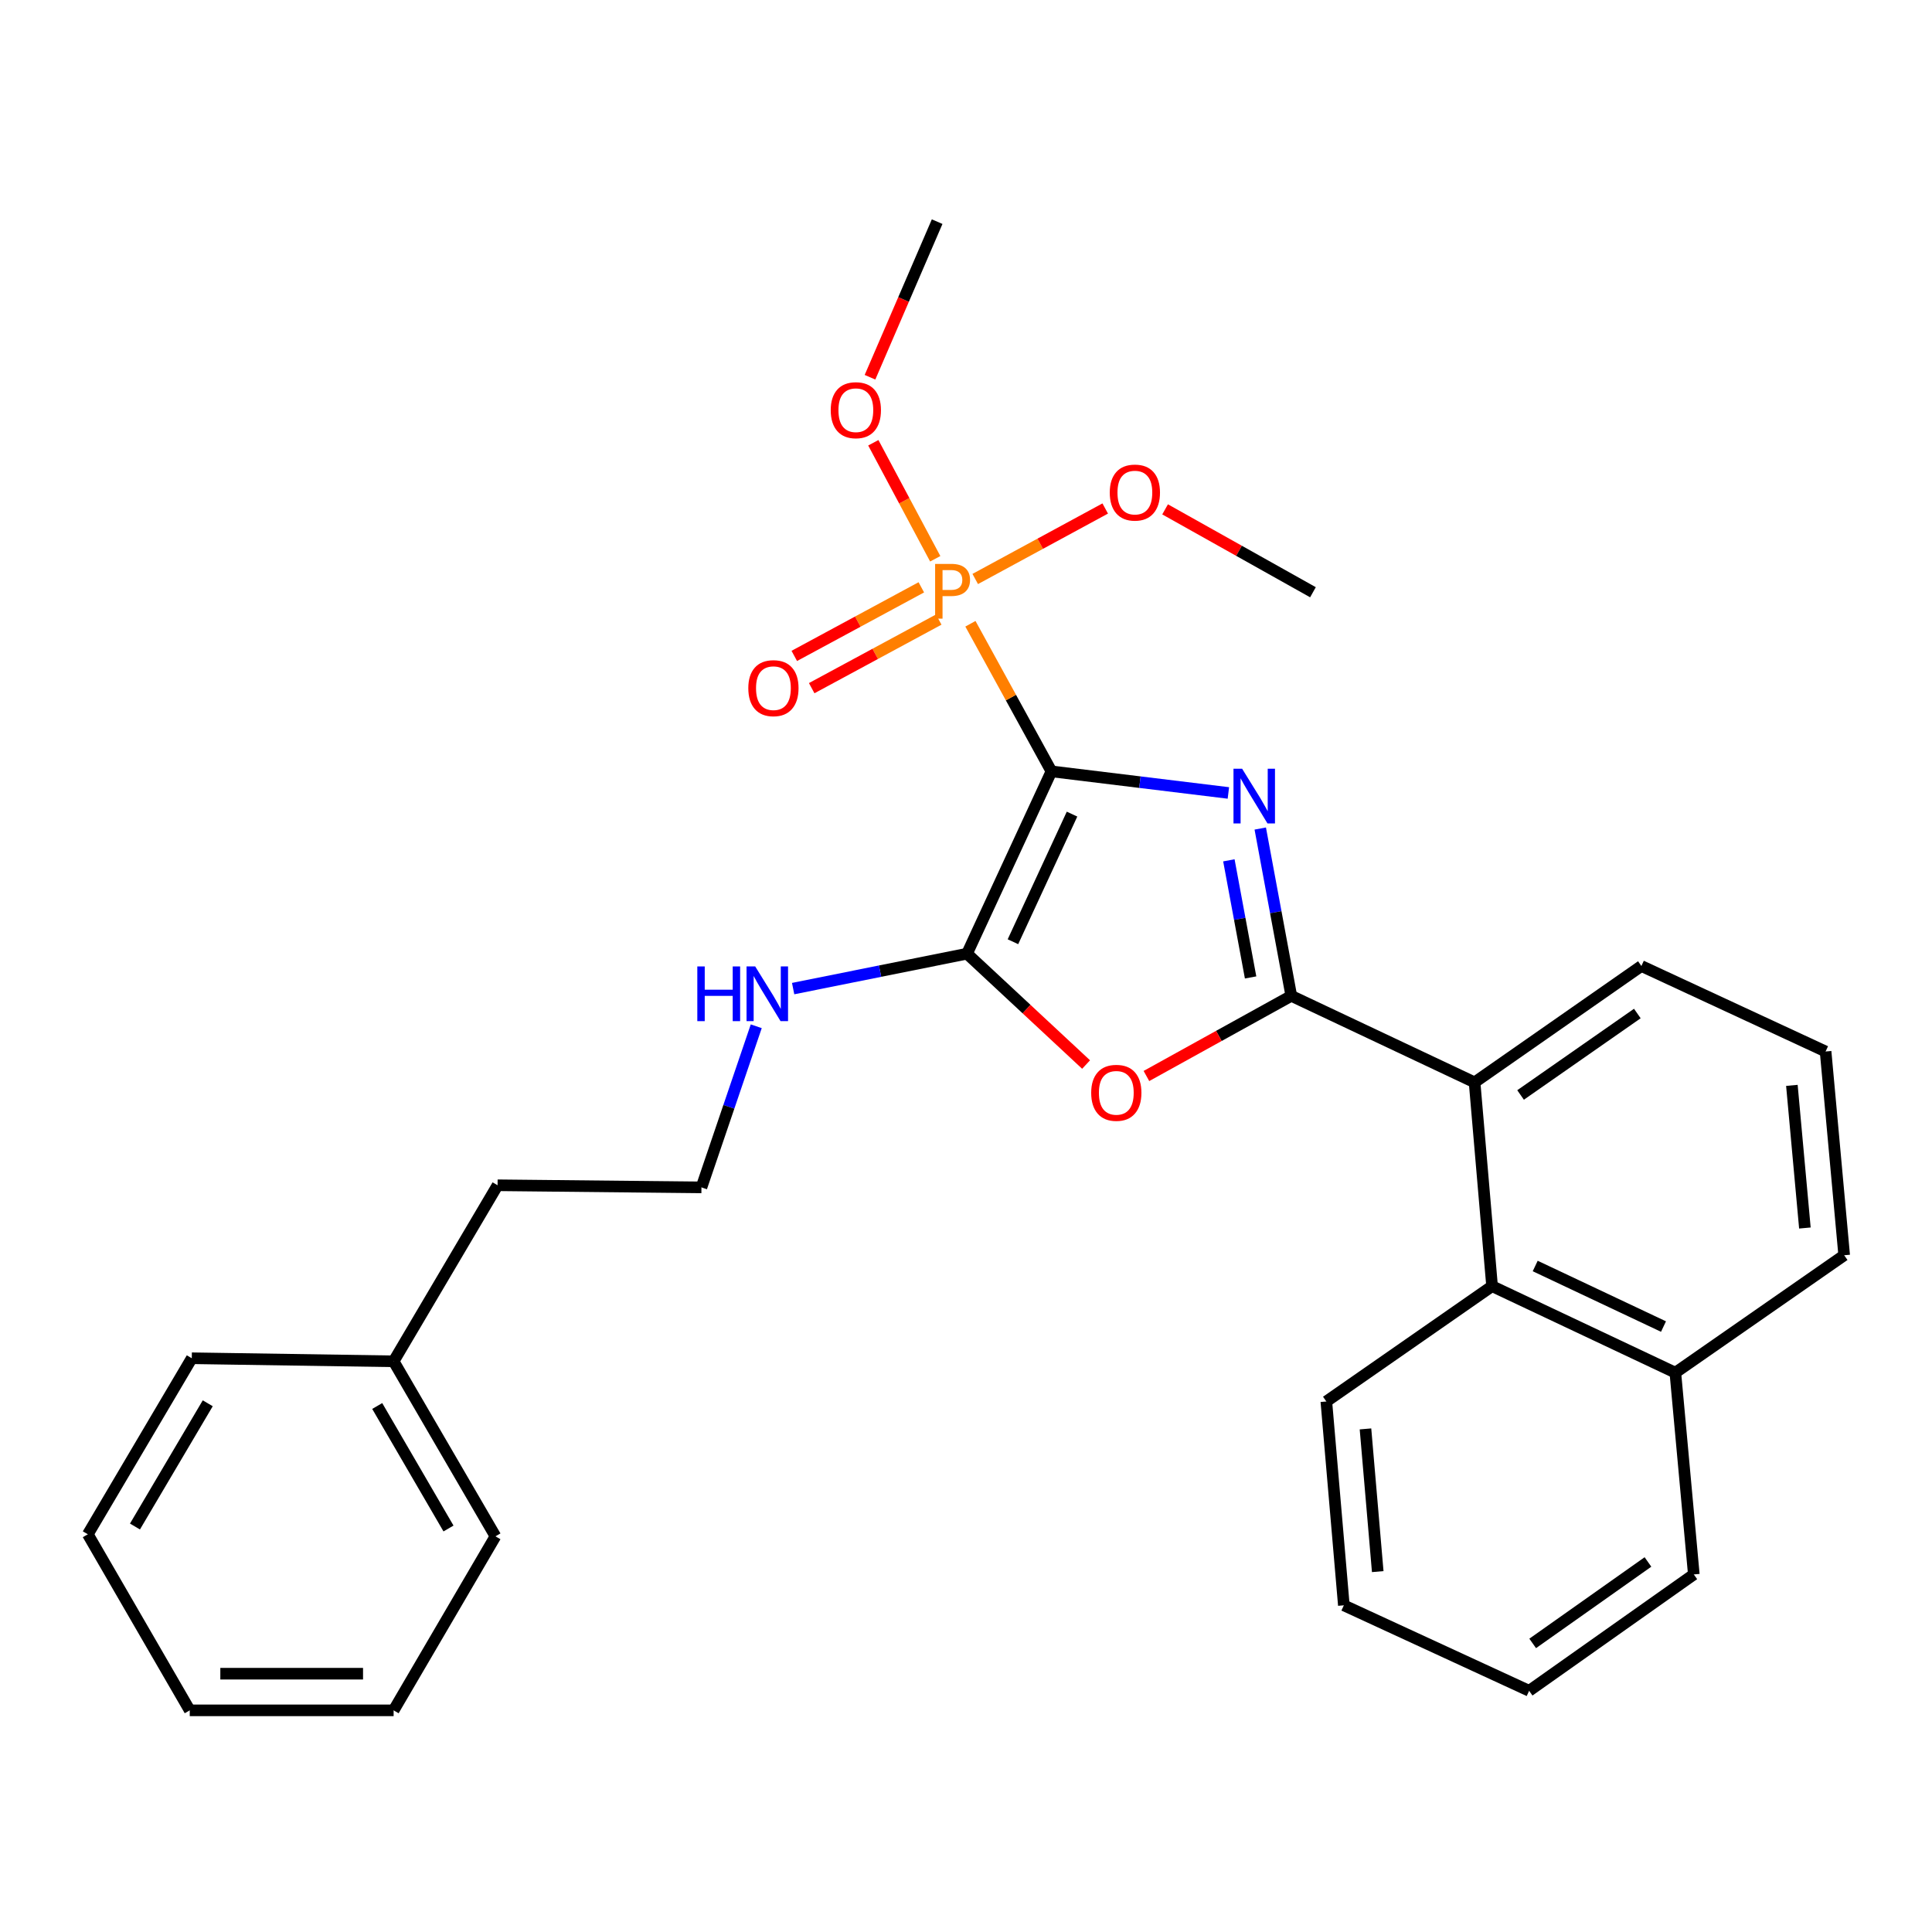 <?xml version='1.0' encoding='iso-8859-1'?>
<svg version='1.1' baseProfile='full'
              xmlns='http://www.w3.org/2000/svg'
                      xmlns:rdkit='http://www.rdkit.org/xml'
                      xmlns:xlink='http://www.w3.org/1999/xlink'
                  xml:space='preserve'
width='1000px' height='1000px' viewBox='0 0 1000 1000'>
<!-- END OF HEADER -->
<rect style='opacity:1.0;fill:#FFFFFF;stroke:none' width='1000' height='1000' x='0' y='0'> </rect>
<path class='bond-0' d='M 544.221,399.258 L 590.014,404.844' style='fill:none;fill-rule:evenodd;stroke:#000000;stroke-width:6px;stroke-linecap:butt;stroke-linejoin:miter;stroke-opacity:1' />
<path class='bond-0' d='M 590.014,404.844 L 635.806,410.43' style='fill:none;fill-rule:evenodd;stroke:#0000FF;stroke-width:6px;stroke-linecap:butt;stroke-linejoin:miter;stroke-opacity:1' />
<path class='bond-2' d='M 544.221,399.258 L 500.527,493.624' style='fill:none;fill-rule:evenodd;stroke:#000000;stroke-width:6px;stroke-linecap:butt;stroke-linejoin:miter;stroke-opacity:1' />
<path class='bond-2' d='M 554.882,421.384 L 524.295,487.44' style='fill:none;fill-rule:evenodd;stroke:#000000;stroke-width:6px;stroke-linecap:butt;stroke-linejoin:miter;stroke-opacity:1' />
<path class='bond-3' d='M 544.221,399.258 L 523.254,361.059' style='fill:none;fill-rule:evenodd;stroke:#000000;stroke-width:6px;stroke-linecap:butt;stroke-linejoin:miter;stroke-opacity:1' />
<path class='bond-3' d='M 523.254,361.059 L 502.286,322.859' style='fill:none;fill-rule:evenodd;stroke:#FF7F00;stroke-width:6px;stroke-linecap:butt;stroke-linejoin:miter;stroke-opacity:1' />
<path class='bond-1' d='M 652.304,428.852 L 660.337,472.151' style='fill:none;fill-rule:evenodd;stroke:#0000FF;stroke-width:6px;stroke-linecap:butt;stroke-linejoin:miter;stroke-opacity:1' />
<path class='bond-1' d='M 660.337,472.151 L 668.37,515.45' style='fill:none;fill-rule:evenodd;stroke:#000000;stroke-width:6px;stroke-linecap:butt;stroke-linejoin:miter;stroke-opacity:1' />
<path class='bond-1' d='M 636.062,445.302 L 641.686,475.611' style='fill:none;fill-rule:evenodd;stroke:#0000FF;stroke-width:6px;stroke-linecap:butt;stroke-linejoin:miter;stroke-opacity:1' />
<path class='bond-1' d='M 641.686,475.611 L 647.309,505.921' style='fill:none;fill-rule:evenodd;stroke:#000000;stroke-width:6px;stroke-linecap:butt;stroke-linejoin:miter;stroke-opacity:1' />
<path class='bond-5' d='M 668.37,515.45 L 763.242,560.23' style='fill:none;fill-rule:evenodd;stroke:#000000;stroke-width:6px;stroke-linecap:butt;stroke-linejoin:miter;stroke-opacity:1' />
<path class='bond-29' d='M 668.37,515.45 L 630.878,536.194' style='fill:none;fill-rule:evenodd;stroke:#000000;stroke-width:6px;stroke-linecap:butt;stroke-linejoin:miter;stroke-opacity:1' />
<path class='bond-29' d='M 630.878,536.194 L 593.386,556.938' style='fill:none;fill-rule:evenodd;stroke:#FF0000;stroke-width:6px;stroke-linecap:butt;stroke-linejoin:miter;stroke-opacity:1' />
<path class='bond-4' d='M 500.527,493.624 L 531.343,522.313' style='fill:none;fill-rule:evenodd;stroke:#000000;stroke-width:6px;stroke-linecap:butt;stroke-linejoin:miter;stroke-opacity:1' />
<path class='bond-4' d='M 531.343,522.313 L 562.159,551.003' style='fill:none;fill-rule:evenodd;stroke:#FF0000;stroke-width:6px;stroke-linecap:butt;stroke-linejoin:miter;stroke-opacity:1' />
<path class='bond-8' d='M 500.527,493.624 L 455.527,502.662' style='fill:none;fill-rule:evenodd;stroke:#000000;stroke-width:6px;stroke-linecap:butt;stroke-linejoin:miter;stroke-opacity:1' />
<path class='bond-8' d='M 455.527,502.662 L 410.526,511.699' style='fill:none;fill-rule:evenodd;stroke:#0000FF;stroke-width:6px;stroke-linecap:butt;stroke-linejoin:miter;stroke-opacity:1' />
<path class='bond-7' d='M 476.874,303.998 L 443.996,321.751' style='fill:none;fill-rule:evenodd;stroke:#FF7F00;stroke-width:6px;stroke-linecap:butt;stroke-linejoin:miter;stroke-opacity:1' />
<path class='bond-7' d='M 443.996,321.751 L 411.119,339.503' style='fill:none;fill-rule:evenodd;stroke:#FF0000;stroke-width:6px;stroke-linecap:butt;stroke-linejoin:miter;stroke-opacity:1' />
<path class='bond-7' d='M 485.887,320.691 L 453.009,338.443' style='fill:none;fill-rule:evenodd;stroke:#FF7F00;stroke-width:6px;stroke-linecap:butt;stroke-linejoin:miter;stroke-opacity:1' />
<path class='bond-7' d='M 453.009,338.443 L 420.132,356.195' style='fill:none;fill-rule:evenodd;stroke:#FF0000;stroke-width:6px;stroke-linecap:butt;stroke-linejoin:miter;stroke-opacity:1' />
<path class='bond-9' d='M 504.778,299.684 L 538.419,281.441' style='fill:none;fill-rule:evenodd;stroke:#FF7F00;stroke-width:6px;stroke-linecap:butt;stroke-linejoin:miter;stroke-opacity:1' />
<path class='bond-9' d='M 538.419,281.441 L 572.06,263.198' style='fill:none;fill-rule:evenodd;stroke:#FF0000;stroke-width:6px;stroke-linecap:butt;stroke-linejoin:miter;stroke-opacity:1' />
<path class='bond-10' d='M 484.078,289.223 L 468.052,259.199' style='fill:none;fill-rule:evenodd;stroke:#FF7F00;stroke-width:6px;stroke-linecap:butt;stroke-linejoin:miter;stroke-opacity:1' />
<path class='bond-10' d='M 468.052,259.199 L 452.027,229.175' style='fill:none;fill-rule:evenodd;stroke:#FF0000;stroke-width:6px;stroke-linecap:butt;stroke-linejoin:miter;stroke-opacity:1' />
<path class='bond-6' d='M 763.242,560.23 L 772.295,665.715' style='fill:none;fill-rule:evenodd;stroke:#000000;stroke-width:6px;stroke-linecap:butt;stroke-linejoin:miter;stroke-opacity:1' />
<path class='bond-13' d='M 763.242,560.23 L 849.577,500' style='fill:none;fill-rule:evenodd;stroke:#000000;stroke-width:6px;stroke-linecap:butt;stroke-linejoin:miter;stroke-opacity:1' />
<path class='bond-13' d='M 787.046,566.754 L 847.481,524.593' style='fill:none;fill-rule:evenodd;stroke:#000000;stroke-width:6px;stroke-linecap:butt;stroke-linejoin:miter;stroke-opacity:1' />
<path class='bond-11' d='M 772.295,665.715 L 867.156,710.495' style='fill:none;fill-rule:evenodd;stroke:#000000;stroke-width:6px;stroke-linecap:butt;stroke-linejoin:miter;stroke-opacity:1' />
<path class='bond-11' d='M 794.622,655.277 L 861.025,686.623' style='fill:none;fill-rule:evenodd;stroke:#000000;stroke-width:6px;stroke-linecap:butt;stroke-linejoin:miter;stroke-opacity:1' />
<path class='bond-15' d='M 772.295,665.715 L 686.508,725.397' style='fill:none;fill-rule:evenodd;stroke:#000000;stroke-width:6px;stroke-linecap:butt;stroke-linejoin:miter;stroke-opacity:1' />
<path class='bond-12' d='M 391.434,531.192 L 377.251,572.891' style='fill:none;fill-rule:evenodd;stroke:#0000FF;stroke-width:6px;stroke-linecap:butt;stroke-linejoin:miter;stroke-opacity:1' />
<path class='bond-12' d='M 377.251,572.891 L 363.067,614.59' style='fill:none;fill-rule:evenodd;stroke:#000000;stroke-width:6px;stroke-linecap:butt;stroke-linejoin:miter;stroke-opacity:1' />
<path class='bond-21' d='M 603.052,263.643 L 641.318,285.095' style='fill:none;fill-rule:evenodd;stroke:#FF0000;stroke-width:6px;stroke-linecap:butt;stroke-linejoin:miter;stroke-opacity:1' />
<path class='bond-21' d='M 641.318,285.095 L 679.584,306.547' style='fill:none;fill-rule:evenodd;stroke:#000000;stroke-width:6px;stroke-linecap:butt;stroke-linejoin:miter;stroke-opacity:1' />
<path class='bond-20' d='M 450.31,195.259 L 467.688,154.993' style='fill:none;fill-rule:evenodd;stroke:#FF0000;stroke-width:6px;stroke-linecap:butt;stroke-linejoin:miter;stroke-opacity:1' />
<path class='bond-20' d='M 467.688,154.993 L 485.066,114.727' style='fill:none;fill-rule:evenodd;stroke:#000000;stroke-width:6px;stroke-linecap:butt;stroke-linejoin:miter;stroke-opacity:1' />
<path class='bond-19' d='M 867.156,710.495 L 876.715,814.925' style='fill:none;fill-rule:evenodd;stroke:#000000;stroke-width:6px;stroke-linecap:butt;stroke-linejoin:miter;stroke-opacity:1' />
<path class='bond-30' d='M 867.156,710.495 L 954.545,649.717' style='fill:none;fill-rule:evenodd;stroke:#000000;stroke-width:6px;stroke-linecap:butt;stroke-linejoin:miter;stroke-opacity:1' />
<path class='bond-18' d='M 363.067,614.59 L 257.541,613.494' style='fill:none;fill-rule:evenodd;stroke:#000000;stroke-width:6px;stroke-linecap:butt;stroke-linejoin:miter;stroke-opacity:1' />
<path class='bond-16' d='M 849.577,500 L 944.923,544.243' style='fill:none;fill-rule:evenodd;stroke:#000000;stroke-width:6px;stroke-linecap:butt;stroke-linejoin:miter;stroke-opacity:1' />
<path class='bond-14' d='M 203.739,704.614 L 257.541,613.494' style='fill:none;fill-rule:evenodd;stroke:#000000;stroke-width:6px;stroke-linecap:butt;stroke-linejoin:miter;stroke-opacity:1' />
<path class='bond-22' d='M 203.739,704.614 L 256.445,795.196' style='fill:none;fill-rule:evenodd;stroke:#000000;stroke-width:6px;stroke-linecap:butt;stroke-linejoin:miter;stroke-opacity:1' />
<path class='bond-22' d='M 195.248,727.742 L 232.142,791.149' style='fill:none;fill-rule:evenodd;stroke:#000000;stroke-width:6px;stroke-linecap:butt;stroke-linejoin:miter;stroke-opacity:1' />
<path class='bond-23' d='M 203.739,704.614 L 99.266,703.023' style='fill:none;fill-rule:evenodd;stroke:#000000;stroke-width:6px;stroke-linecap:butt;stroke-linejoin:miter;stroke-opacity:1' />
<path class='bond-24' d='M 686.508,725.397 L 695.572,830.913' style='fill:none;fill-rule:evenodd;stroke:#000000;stroke-width:6px;stroke-linecap:butt;stroke-linejoin:miter;stroke-opacity:1' />
<path class='bond-24' d='M 706.768,739.601 L 713.113,813.462' style='fill:none;fill-rule:evenodd;stroke:#000000;stroke-width:6px;stroke-linecap:butt;stroke-linejoin:miter;stroke-opacity:1' />
<path class='bond-17' d='M 944.923,544.243 L 954.545,649.717' style='fill:none;fill-rule:evenodd;stroke:#000000;stroke-width:6px;stroke-linecap:butt;stroke-linejoin:miter;stroke-opacity:1' />
<path class='bond-17' d='M 927.475,561.787 L 934.21,635.619' style='fill:none;fill-rule:evenodd;stroke:#000000;stroke-width:6px;stroke-linecap:butt;stroke-linejoin:miter;stroke-opacity:1' />
<path class='bond-31' d='M 876.715,814.925 L 791.476,875.155' style='fill:none;fill-rule:evenodd;stroke:#000000;stroke-width:6px;stroke-linecap:butt;stroke-linejoin:miter;stroke-opacity:1' />
<path class='bond-31' d='M 852.982,808.467 L 793.315,850.628' style='fill:none;fill-rule:evenodd;stroke:#000000;stroke-width:6px;stroke-linecap:butt;stroke-linejoin:miter;stroke-opacity:1' />
<path class='bond-27' d='M 256.445,795.196 L 203.739,885.273' style='fill:none;fill-rule:evenodd;stroke:#000000;stroke-width:6px;stroke-linecap:butt;stroke-linejoin:miter;stroke-opacity:1' />
<path class='bond-26' d='M 99.266,703.023 L 45.455,794.142' style='fill:none;fill-rule:evenodd;stroke:#000000;stroke-width:6px;stroke-linecap:butt;stroke-linejoin:miter;stroke-opacity:1' />
<path class='bond-26' d='M 107.529,726.337 L 69.861,790.121' style='fill:none;fill-rule:evenodd;stroke:#000000;stroke-width:6px;stroke-linecap:butt;stroke-linejoin:miter;stroke-opacity:1' />
<path class='bond-25' d='M 695.572,830.913 L 791.476,875.155' style='fill:none;fill-rule:evenodd;stroke:#000000;stroke-width:6px;stroke-linecap:butt;stroke-linejoin:miter;stroke-opacity:1' />
<path class='bond-28' d='M 45.455,794.142 L 98.213,885.273' style='fill:none;fill-rule:evenodd;stroke:#000000;stroke-width:6px;stroke-linecap:butt;stroke-linejoin:miter;stroke-opacity:1' />
<path class='bond-32' d='M 203.739,885.273 L 98.213,885.273' style='fill:none;fill-rule:evenodd;stroke:#000000;stroke-width:6px;stroke-linecap:butt;stroke-linejoin:miter;stroke-opacity:1' />
<path class='bond-32' d='M 187.91,866.303 L 114.042,866.303' style='fill:none;fill-rule:evenodd;stroke:#000000;stroke-width:6px;stroke-linecap:butt;stroke-linejoin:miter;stroke-opacity:1' />
<path  class='atom-1' d='M 642.93 397.903
L 652.21 412.903
Q 653.13 414.383, 654.61 417.063
Q 656.09 419.743, 656.17 419.903
L 656.17 397.903
L 659.93 397.903
L 659.93 426.223
L 656.05 426.223
L 646.09 409.823
Q 644.93 407.903, 643.69 405.703
Q 642.49 403.503, 642.13 402.823
L 642.13 426.223
L 638.45 426.223
L 638.45 397.903
L 642.93 397.903
' fill='#0000FF'/>
<path  class='atom-4' d='M 492.375 291.881
Q 497.215 291.881, 499.655 294.081
Q 502.095 296.241, 502.095 300.201
Q 502.095 304.121, 499.575 306.361
Q 497.095 308.561, 492.375 308.561
L 487.855 308.561
L 487.855 320.201
L 484.015 320.201
L 484.015 291.881
L 492.375 291.881
M 492.375 305.361
Q 495.135 305.361, 496.615 304.041
Q 498.095 302.721, 498.095 300.201
Q 498.095 297.681, 496.615 296.401
Q 495.175 295.081, 492.375 295.081
L 487.855 295.081
L 487.855 305.361
L 492.375 305.361
' fill='#FF7F00'/>
<path  class='atom-5' d='M 564.799 565.643
Q 564.799 558.843, 568.159 555.043
Q 571.519 551.243, 577.799 551.243
Q 584.079 551.243, 587.439 555.043
Q 590.799 558.843, 590.799 565.643
Q 590.799 572.523, 587.399 576.443
Q 583.999 580.323, 577.799 580.323
Q 571.559 580.323, 568.159 576.443
Q 564.799 572.563, 564.799 565.643
M 577.799 577.123
Q 582.119 577.123, 584.439 574.243
Q 586.799 571.323, 586.799 565.643
Q 586.799 560.083, 584.439 557.283
Q 582.119 554.443, 577.799 554.443
Q 573.479 554.443, 571.119 557.243
Q 568.799 560.043, 568.799 565.643
Q 568.799 571.363, 571.119 574.243
Q 573.479 577.123, 577.799 577.123
' fill='#FF0000'/>
<path  class='atom-8' d='M 387.322 356.192
Q 387.322 349.392, 390.682 345.592
Q 394.042 341.792, 400.322 341.792
Q 406.602 341.792, 409.962 345.592
Q 413.322 349.392, 413.322 356.192
Q 413.322 363.072, 409.922 366.992
Q 406.522 370.872, 400.322 370.872
Q 394.082 370.872, 390.682 366.992
Q 387.322 363.112, 387.322 356.192
M 400.322 367.672
Q 404.642 367.672, 406.962 364.792
Q 409.322 361.872, 409.322 356.192
Q 409.322 350.632, 406.962 347.832
Q 404.642 344.992, 400.322 344.992
Q 396.002 344.992, 393.642 347.792
Q 391.322 350.592, 391.322 356.192
Q 391.322 361.912, 393.642 364.792
Q 396.002 367.672, 400.322 367.672
' fill='#FF0000'/>
<path  class='atom-9' d='M 360.93 500.226
L 364.77 500.226
L 364.77 512.266
L 379.25 512.266
L 379.25 500.226
L 383.09 500.226
L 383.09 528.546
L 379.25 528.546
L 379.25 515.466
L 364.77 515.466
L 364.77 528.546
L 360.93 528.546
L 360.93 500.226
' fill='#0000FF'/>
<path  class='atom-9' d='M 390.89 500.226
L 400.17 515.226
Q 401.09 516.706, 402.57 519.386
Q 404.05 522.066, 404.13 522.226
L 404.13 500.226
L 407.89 500.226
L 407.89 528.546
L 404.01 528.546
L 394.05 512.146
Q 392.89 510.226, 391.65 508.026
Q 390.45 505.826, 390.09 505.146
L 390.09 528.546
L 386.41 528.546
L 386.41 500.226
L 390.89 500.226
' fill='#0000FF'/>
<path  class='atom-10' d='M 574.41 254.954
Q 574.41 248.154, 577.77 244.354
Q 581.13 240.554, 587.41 240.554
Q 593.69 240.554, 597.05 244.354
Q 600.41 248.154, 600.41 254.954
Q 600.41 261.834, 597.01 265.754
Q 593.61 269.634, 587.41 269.634
Q 581.17 269.634, 577.77 265.754
Q 574.41 261.874, 574.41 254.954
M 587.41 266.434
Q 591.73 266.434, 594.05 263.554
Q 596.41 260.634, 596.41 254.954
Q 596.41 249.394, 594.05 246.594
Q 591.73 243.754, 587.41 243.754
Q 583.09 243.754, 580.73 246.554
Q 578.41 249.354, 578.41 254.954
Q 578.41 260.674, 580.73 263.554
Q 583.09 266.434, 587.41 266.434
' fill='#FF0000'/>
<path  class='atom-11' d='M 429.984 212.314
Q 429.984 205.514, 433.344 201.714
Q 436.704 197.914, 442.984 197.914
Q 449.264 197.914, 452.624 201.714
Q 455.984 205.514, 455.984 212.314
Q 455.984 219.194, 452.584 223.114
Q 449.184 226.994, 442.984 226.994
Q 436.744 226.994, 433.344 223.114
Q 429.984 219.234, 429.984 212.314
M 442.984 223.794
Q 447.304 223.794, 449.624 220.914
Q 451.984 217.994, 451.984 212.314
Q 451.984 206.754, 449.624 203.954
Q 447.304 201.114, 442.984 201.114
Q 438.664 201.114, 436.304 203.914
Q 433.984 206.714, 433.984 212.314
Q 433.984 218.034, 436.304 220.914
Q 438.664 223.794, 442.984 223.794
' fill='#FF0000'/>
</svg>

